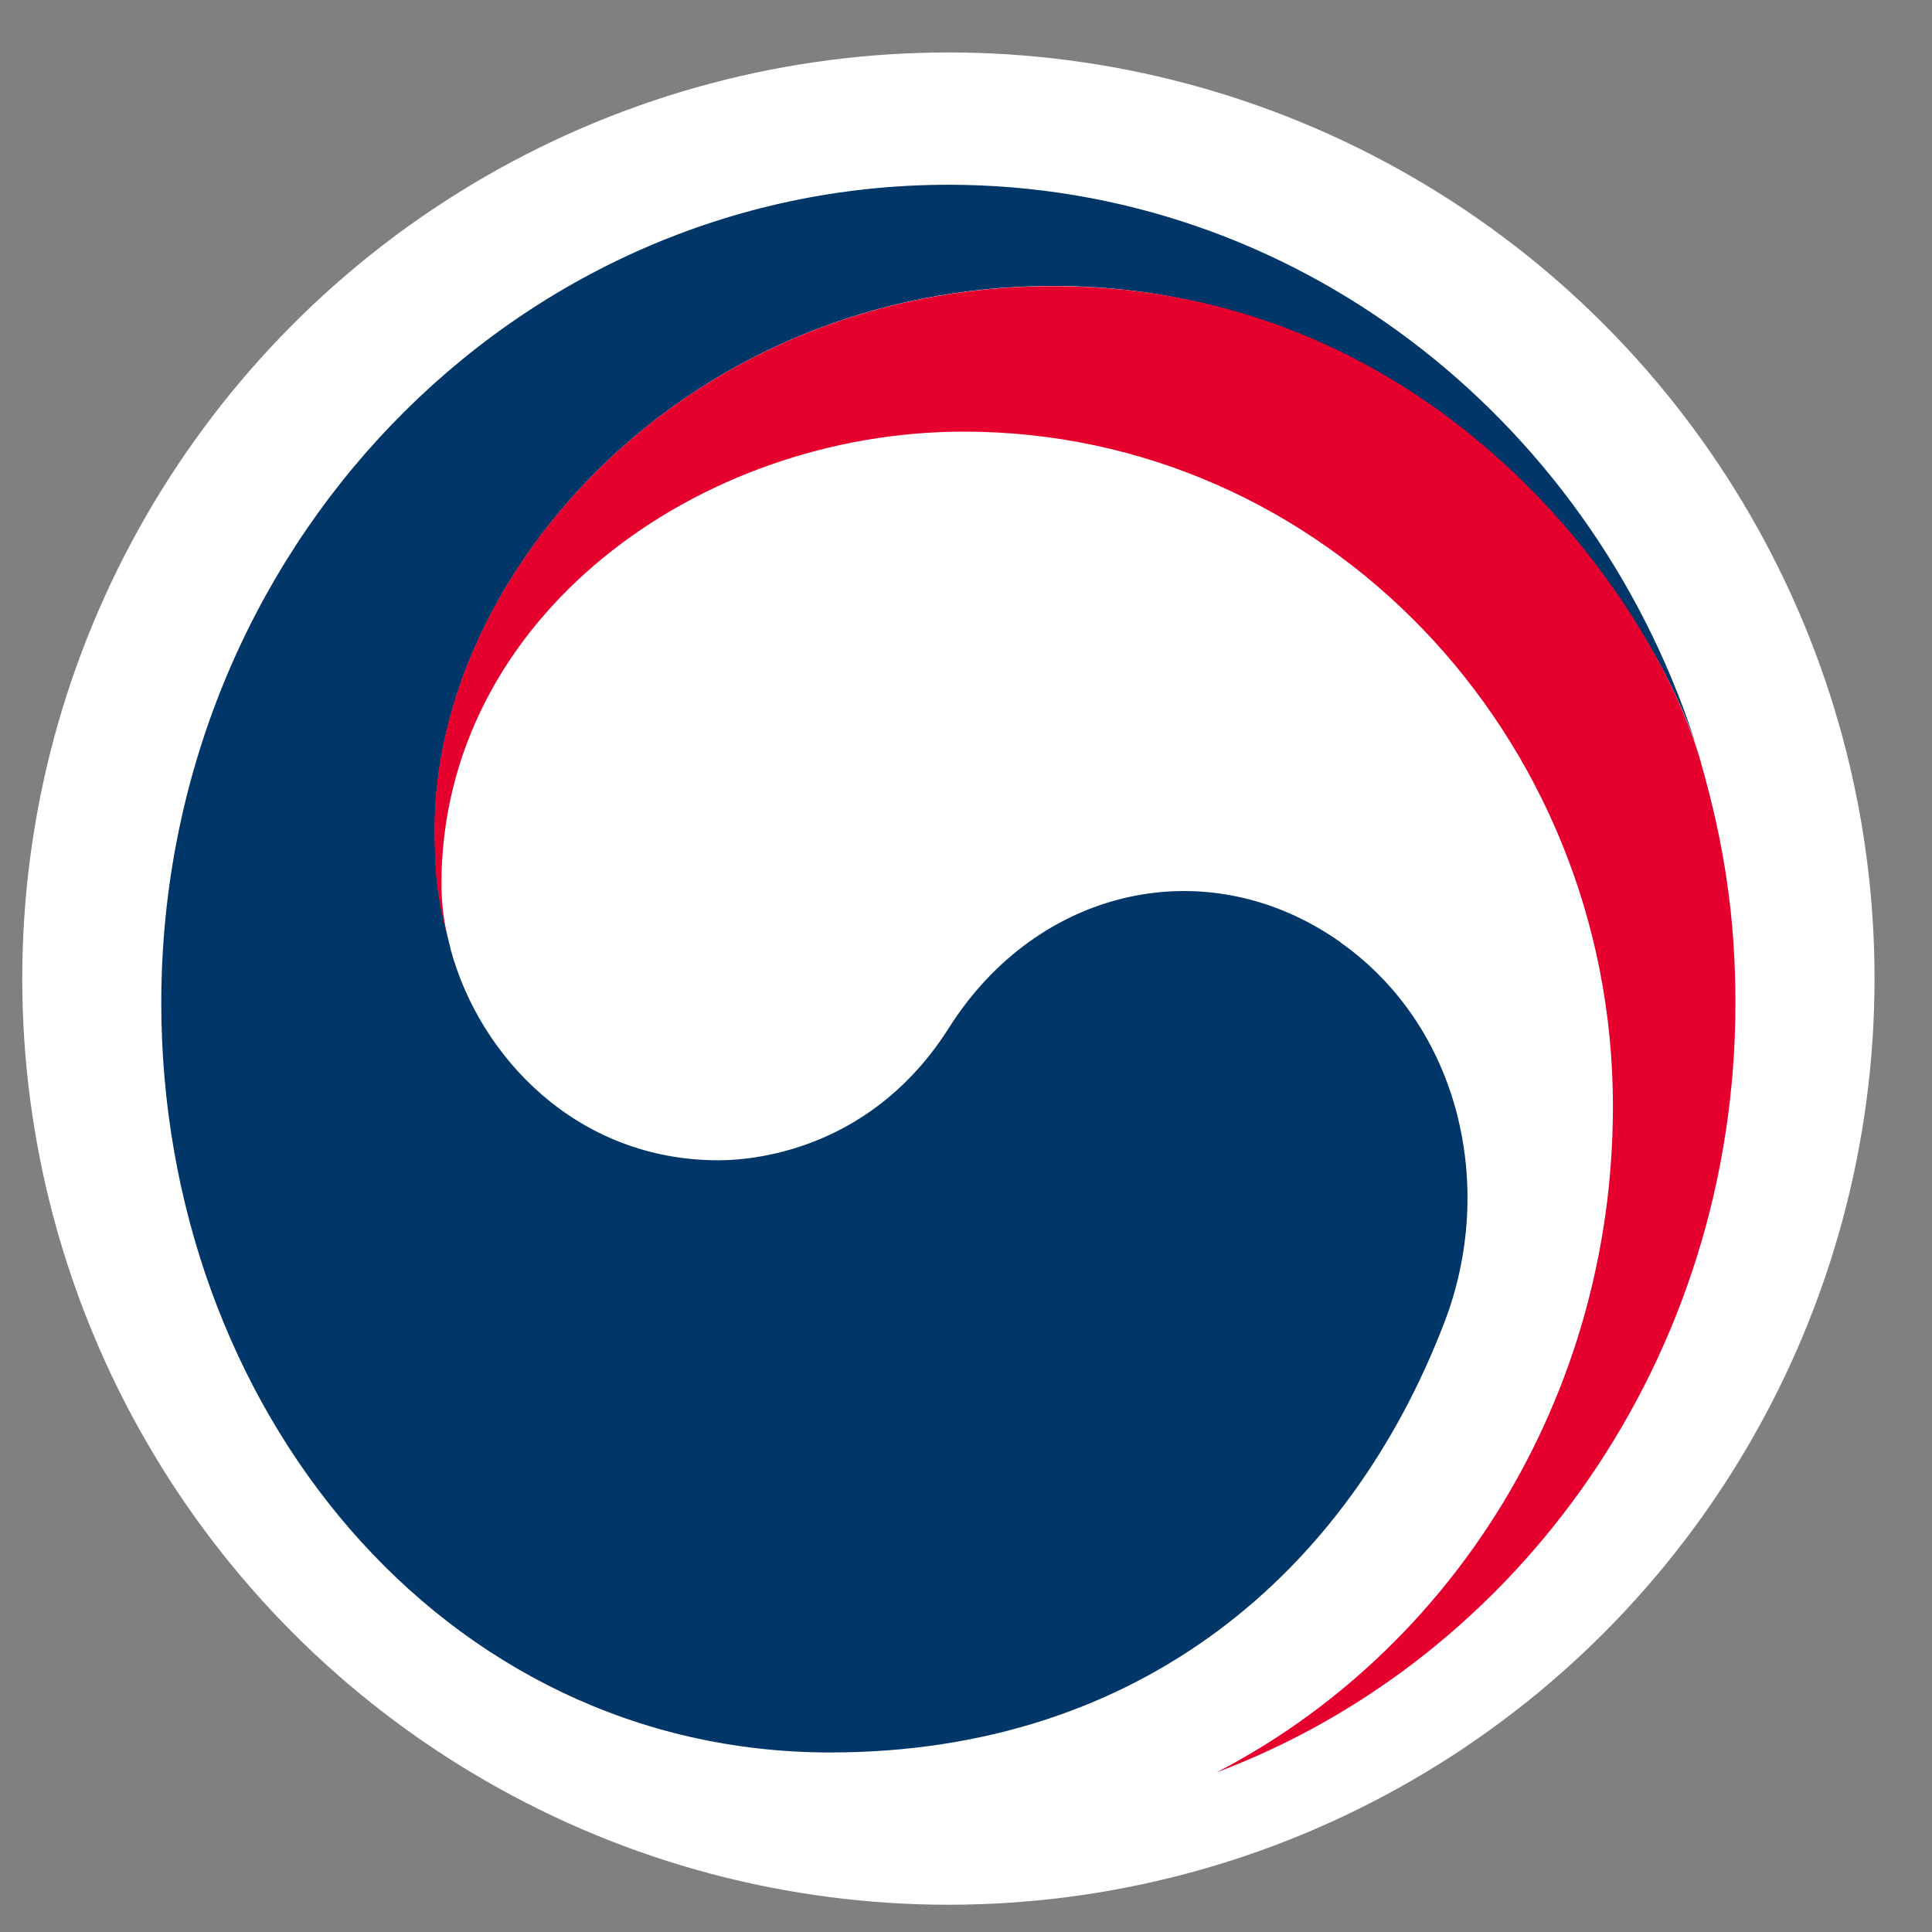 <svg width="27" height="27" viewBox="0 0 27 27" fill="none" xmlns="http://www.w3.org/2000/svg">
<rect x="0" y="0" width="27" height="27" fill="#808080" stroke="none"/>
<circle cx="13.254" cy="13.676" r="12.943" fill="white"/>
<path d="M18.737 13.17C16.883 11.859 14.507 12.395 13.261 14.365C12.221 16.009 10.649 16.215 10.04 16.215C8.058 16.215 6.701 14.764 6.297 13.264C6.297 13.264 6.291 13.237 6.288 13.22C6.285 13.204 6.278 13.187 6.275 13.17C6.118 12.545 6.077 12.245 6.077 11.58C6.077 7.992 9.618 3.996 14.722 3.996C19.825 3.996 22.934 8.129 23.706 10.428C23.693 10.388 23.68 10.348 23.668 10.305C22.182 5.813 18.08 2.582 13.255 2.582C7.181 2.582 2.254 7.7 2.254 14.016C2.254 19.659 6.169 24.491 11.603 24.491C15.935 24.491 18.849 21.965 20.184 18.485C20.917 16.581 20.398 14.345 18.733 13.17H18.737Z" fill="#003668"/>
<path d="M23.77 10.651C23.127 8.412 20.117 3.999 14.718 3.999C9.618 3.999 6.073 7.992 6.073 11.583C6.073 12.248 6.112 12.548 6.272 13.174C6.205 12.901 6.169 12.624 6.169 12.358C6.169 8.621 9.768 6.032 13.47 6.032C18.481 6.032 22.541 10.252 22.541 15.46C22.541 19.543 20.28 23.073 16.998 24.771C21.231 23.18 24.253 18.967 24.253 14.019C24.253 12.847 24.103 11.816 23.77 10.655V10.651Z" fill="#E6002D"/>
</svg>
